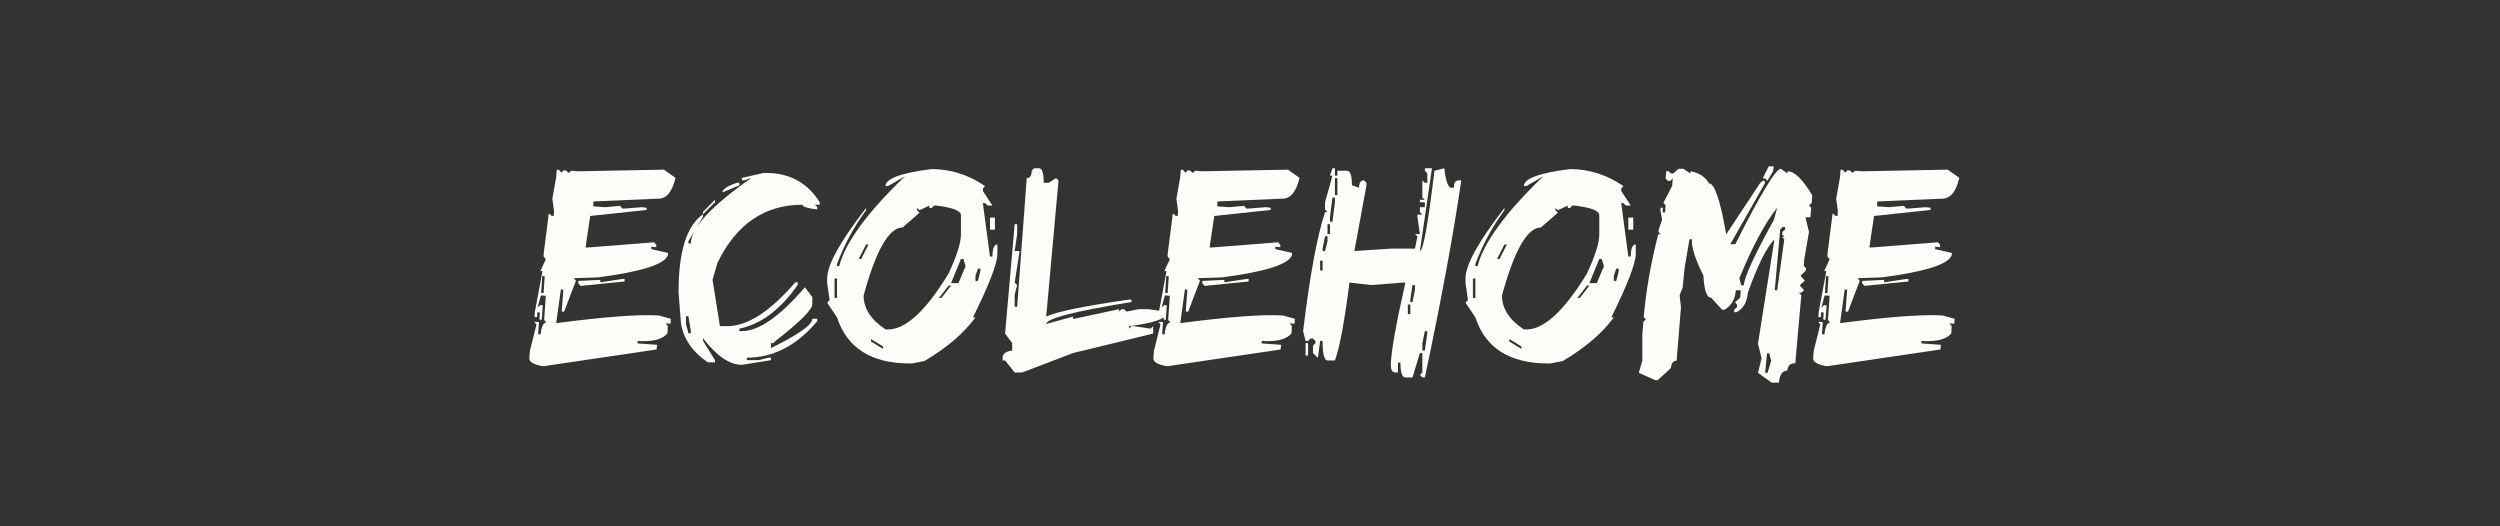 <svg xmlns="http://www.w3.org/2000/svg" xmlns:xlink="http://www.w3.org/1999/xlink" width="190" zoomAndPan="magnify" viewBox="0 0 142.5 30" height="40" preserveAspectRatio="xMidYMid meet" version="1.0"><rect x="0" y="0" width="142.5" height="30" fill="#333333" stroke="none"/><defs><g/></defs><g fill="#fcfff9" fill-opacity="1"><g transform="translate(30.173, 20.529)"><g><path d="M 7.672 -10.859 L 8.328 -10.391 C 8.141 -9.566 7.789 -9.172 7.281 -9.203 L 3.656 -9.047 L 3.641 -8.766 L 4.328 -8.719 L 5.172 -8.797 L 5.297 -8.641 L 5.438 -8.641 L 6.406 -8.719 L 6.688 -8.688 L 6.688 -8.562 L 3.469 -8.219 L 3.203 -6.422 L 3.344 -6.422 L 7.109 -6.719 L 7.234 -6.578 L 7.234 -6.438 L 6.953 -6.469 L 6.953 -6.328 L 7.906 -6.109 L 7.891 -5.969 C 7.691 -5.457 6.367 -5.039 3.922 -4.719 L 2.531 -4.672 L 2.656 -4.531 L 1.984 -2.766 L 1.844 -2.766 L 1.938 -4.016 L 1.797 -4.031 L 1.531 -2.109 C 4.289 -2.473 6.238 -2.617 7.375 -2.547 L 8.062 -2.359 L 8.047 -2.078 L 7.766 -2.094 L 7.891 -1.953 L 7.875 -1.531 C 7.602 -1.188 7.035 -1.039 6.172 -1.094 L 6.172 -0.953 L 7.281 -0.875 L 7.25 -0.609 L 0.812 0.344 L 0.672 0.328 C 0.223 0.234 0 0.094 0 -0.094 L 0 -0.125 L 0.031 -0.531 L 0.406 -2.031 L 0.281 -2.188 L 0.547 -2.172 L 0.5 -1.484 L 0.641 -1.469 C 0.691 -1.926 0.801 -2.148 0.969 -2.141 L 0.844 -2.297 L 0.938 -3.672 L 0.656 -3.688 L 0.469 -3 L 0.625 -3.141 L 0.766 -3.125 L 0.703 -2.297 L 0.578 -2.312 L 0.594 -2.719 L 0.453 -2.734 L 0.438 -2.453 L 0.297 -2.453 L 0.312 -2.734 L 0.75 -5.078 L 0.625 -5.078 L 0.938 -5.75 L 0.812 -5.906 L 0.812 -6.031 L 1.109 -8.375 L 1.25 -8.234 L 1.391 -8.219 L 1.406 -8.5 L 1.312 -9.203 L 1.531 -10.438 L 1.562 -10.859 L 1.688 -10.844 L 1.828 -10.688 L 1.969 -10.828 L 2.109 -10.797 L 2.234 -10.672 L 2.391 -10.797 L 2.797 -10.766 Z M 0.734 -4.797 L 0.672 -3.828 L 0.812 -3.828 L 0.875 -4.781 Z M 5.297 -4.625 L 5.438 -4.625 L 5.422 -4.484 L 2.922 -4.234 L 2.781 -4.391 L 2.797 -4.516 L 4.047 -4.578 L 4.047 -4.438 Z M 5.297 -4.625 "/></g></g></g><g fill="#fcfff9" fill-opacity="1"><g transform="translate(38.552, 20.529)"><g><path d="M 4.984 -10.672 L 5.109 -10.672 C 6.453 -10.672 7.473 -10.113 8.172 -9 L 8.172 -8.859 L 7.891 -8.859 L 8.031 -8.734 L 8.031 -8.594 C 7.469 -8.656 7.188 -8.742 7.188 -8.859 C 5.031 -8.859 3.414 -7.754 2.344 -5.547 L 2.062 -4.578 L 2.484 -1.938 L 2.906 -1.938 C 4.051 -1.938 5.344 -2.77 6.781 -4.438 L 6.922 -4.438 L 6.922 -4.297 C 5.93 -2.879 4.82 -2.047 3.594 -1.797 L 3.594 -1.656 L 3.734 -1.656 C 4.703 -1.656 5.898 -2.488 7.328 -4.156 L 7.75 -3.594 L 7.75 -3.188 C 7.75 -2.883 7.055 -2.191 5.672 -1.109 L 5.531 -0.969 L 5.391 -0.969 L 5.391 -0.688 C 6.961 -1.457 7.75 -2.016 7.75 -2.359 L 8.031 -2.359 L 8.031 -2.219 C 6.863 -0.832 5.523 -0.141 4.016 -0.141 L 4.016 0 L 4.703 0 L 5.25 -0.141 L 5.391 -0.141 L 5.391 0 L 3.734 0.266 C 3.035 0.266 2.297 -0.238 1.516 -1.25 L 1.516 -1.109 L 2.203 0 L 2.203 0.125 L 1.797 0.125 C 0.93 -0.457 0.422 -1.191 0.266 -2.078 L 0.125 -3.875 C 0.125 -6.188 0.586 -7.664 1.516 -8.312 L 1.516 -8.172 L 0.688 -6.781 L 0.688 -6.656 L 0.828 -6.656 C 0.828 -7.531 1.977 -8.773 4.281 -10.391 L 3.875 -10.25 L 3.734 -10.25 L 3.734 -10.391 Z M 3.453 -10.109 L 3.594 -10.109 L 3.594 -9.969 L 2.625 -9.562 C 2.625 -9.738 2.898 -9.922 3.453 -10.109 Z M 2.203 -9.141 L 2.203 -9 L 1.516 -8.312 L 1.516 -8.453 Z M 0.547 -2.5 L 0.547 -2.078 L 0.688 -1.531 L 0.828 -1.531 L 0.828 -1.656 L 0.688 -2.5 Z M 0.547 -2.5 "/></g></g></g><g fill="#fcfff9" fill-opacity="1"><g transform="translate(46.898, 20.529)"><g><path d="M 6.203 -10.891 C 7.297 -10.891 8.312 -10.566 9.25 -9.922 L 9.125 -9.781 L 9.125 -9.641 L 9.672 -8.812 L 9.391 -8.812 L 9.25 -8.953 L 9.125 -8.953 L 9.531 -5.906 L 9.672 -5.906 C 9.672 -6.363 9.766 -6.594 9.953 -6.594 L 9.953 -6.047 C 9.953 -5.523 9.488 -4.32 8.562 -2.438 L 8.703 -2.438 C 8.047 -1.539 7.078 -0.711 5.797 0.047 L 5.094 0.188 L 4.969 0.188 C 2.77 0.188 1.383 -0.688 0.812 -2.438 L 0.25 -3.281 L 0.391 -3.422 L 0.25 -4.391 L 0.25 -4.656 C 0.25 -5.426 0.988 -6.766 2.469 -8.672 L 2.469 -8.547 C 1.789 -7.629 1.238 -6.609 0.812 -5.484 L 0.812 -5.359 L 0.938 -5.359 C 1.281 -6.703 2.531 -8.41 4.688 -10.484 L 3.719 -9.922 L 3.578 -9.922 C 3.578 -10.348 4.453 -10.672 6.203 -10.891 Z M 5.516 -8.547 L 5.375 -8.672 L 5.375 -8.547 L 5.516 -8.406 L 4.547 -7.562 C 3.773 -7.562 3.035 -6.27 2.328 -3.688 C 2.328 -2.945 2.742 -2.301 3.578 -1.75 L 3.719 -1.75 C 4.727 -1.75 5.879 -2.812 7.172 -4.938 C 7.641 -5.945 7.875 -6.688 7.875 -7.156 L 7.875 -8.266 C 7.875 -8.516 7.41 -8.695 6.484 -8.812 L 6.344 -8.812 L 6.203 -8.672 L 6.078 -8.672 L 6.078 -8.812 Z M 9.531 -8.125 L 9.812 -8.125 L 9.812 -7.438 L 9.531 -7.438 Z M 2.469 -6.594 L 2.047 -5.766 L 2.188 -5.766 L 2.609 -6.594 Z M 7.875 -5.766 L 7.312 -4.391 L 7.734 -4.391 L 8.141 -5.359 L 8.016 -5.766 Z M 8.844 -5.219 L 8.703 -4.797 L 8.703 -4.516 L 8.844 -4.516 L 8.984 -5.078 L 8.984 -5.219 Z M 0.672 -4.656 L 0.672 -3.547 L 0.812 -3.547 L 0.812 -4.656 Z M 7.172 -4.25 L 6.625 -3.547 L 6.766 -3.547 L 7.312 -4.25 Z M 2.75 -1.203 L 2.75 -1.062 L 3.438 -0.641 L 3.438 -0.781 Z M 2.75 -1.203 "/></g></g></g><g fill="#fcfff9" fill-opacity="1"><g transform="translate(57.087, 20.529)"><g><path d="M 2.141 -10.938 C 2.316 -10.938 2.406 -10.66 2.406 -10.109 L 2.688 -10.109 L 3.109 -10.375 L 3.25 -10.25 L 2.547 -2.484 C 3.141 -2.766 4.711 -3.086 7.266 -3.453 L 7.406 -3.453 L 7.406 -3.312 C 4.164 -2.789 2.547 -2.375 2.547 -2.062 L 4.078 -2.484 L 4.078 -2.344 L 6.703 -2.906 L 6.703 -2.766 L 6.844 -2.906 L 6.984 -2.906 L 7.125 -2.766 L 7.812 -2.906 L 8.375 -2.906 L 9.344 -2.766 L 9.344 -2.625 C 9.344 -2.344 8.648 -2.113 7.266 -1.938 L 7.266 -1.797 L 7.406 -1.938 L 7.531 -1.938 L 8.5 -1.797 L 8.641 -1.938 L 8.641 -1.516 L 4.078 -0.406 L 1.172 0.703 L 0.75 0.703 L 0.203 0.016 L 0.062 0.016 L 0.062 -0.125 C 0.062 -0.363 0.242 -0.504 0.609 -0.547 L 0.609 -0.969 L 0.203 -1.516 L 0.75 -7.75 L 0.891 -7.75 L 0.891 -7.188 L 0.75 -6.219 L 1.031 -6.219 L 0.75 -4.422 L 0.891 -4.281 L 0.75 -3.734 L 0.75 -3.047 L 0.891 -3.047 L 1.438 -10.375 C 1.625 -10.375 1.719 -10.516 1.719 -10.797 L 1.859 -10.938 Z M 2.141 -10.938 "/></g></g></g><g fill="#fcfff9" fill-opacity="1"><g transform="translate(65.743, 20.529)"><g><path d="M 7.672 -10.859 L 8.328 -10.391 C 8.141 -9.566 7.789 -9.172 7.281 -9.203 L 3.656 -9.047 L 3.641 -8.766 L 4.328 -8.719 L 5.172 -8.797 L 5.297 -8.641 L 5.438 -8.641 L 6.406 -8.719 L 6.688 -8.688 L 6.688 -8.562 L 3.469 -8.219 L 3.203 -6.422 L 3.344 -6.422 L 7.109 -6.719 L 7.234 -6.578 L 7.234 -6.438 L 6.953 -6.469 L 6.953 -6.328 L 7.906 -6.109 L 7.891 -5.969 C 7.691 -5.457 6.367 -5.039 3.922 -4.719 L 2.531 -4.672 L 2.656 -4.531 L 1.984 -2.766 L 1.844 -2.766 L 1.938 -4.016 L 1.797 -4.031 L 1.531 -2.109 C 4.289 -2.473 6.238 -2.617 7.375 -2.547 L 8.062 -2.359 L 8.047 -2.078 L 7.766 -2.094 L 7.891 -1.953 L 7.875 -1.531 C 7.602 -1.188 7.035 -1.039 6.172 -1.094 L 6.172 -0.953 L 7.281 -0.875 L 7.25 -0.609 L 0.812 0.344 L 0.672 0.328 C 0.223 0.234 0 0.094 0 -0.094 L 0 -0.125 L 0.031 -0.531 L 0.406 -2.031 L 0.281 -2.188 L 0.547 -2.172 L 0.5 -1.484 L 0.641 -1.469 C 0.691 -1.926 0.801 -2.148 0.969 -2.141 L 0.844 -2.297 L 0.938 -3.672 L 0.656 -3.688 L 0.469 -3 L 0.625 -3.141 L 0.766 -3.125 L 0.703 -2.297 L 0.578 -2.312 L 0.594 -2.719 L 0.453 -2.734 L 0.438 -2.453 L 0.297 -2.453 L 0.312 -2.734 L 0.75 -5.078 L 0.625 -5.078 L 0.938 -5.75 L 0.812 -5.906 L 0.812 -6.031 L 1.109 -8.375 L 1.25 -8.234 L 1.391 -8.219 L 1.406 -8.5 L 1.312 -9.203 L 1.531 -10.438 L 1.562 -10.859 L 1.688 -10.844 L 1.828 -10.688 L 1.969 -10.828 L 2.109 -10.797 L 2.234 -10.672 L 2.391 -10.797 L 2.797 -10.766 Z M 0.734 -4.797 L 0.672 -3.828 L 0.812 -3.828 L 0.875 -4.781 Z M 5.297 -4.625 L 5.438 -4.625 L 5.422 -4.484 L 2.922 -4.234 L 2.781 -4.391 L 2.797 -4.516 L 4.047 -4.578 L 4.047 -4.438 Z M 5.297 -4.625 "/></g></g></g><g fill="#fcfff9" fill-opacity="1"><g transform="translate(74.122, 20.529)"><g><path d="M 1.828 -10.938 L 1.969 -10.938 L 1.969 -10.516 L 2.109 -10.516 L 2.109 -10.797 L 2.656 -10.797 C 2.844 -10.797 2.938 -10.52 2.938 -9.969 L 3.344 -9.828 C 3.344 -10.109 3.438 -10.25 3.625 -10.25 L 3.766 -10.109 L 3.766 -9.969 L 3.078 -6.219 L 5.156 -6.359 L 6.531 -6.359 L 6.672 -7.062 L 6.531 -7.188 L 6.812 -7.188 L 6.672 -8.172 L 6.672 -8.297 L 6.953 -8.297 L 6.812 -8.438 L 6.812 -8.719 L 7.094 -8.719 L 7.094 -9 L 6.812 -9 L 6.812 -9.141 L 7.094 -9.141 L 6.953 -9.266 L 6.953 -10.25 L 7.094 -10.109 L 7.234 -10.109 L 7.234 -10.656 L 7.094 -10.797 L 7.094 -10.938 L 7.5 -10.938 L 6.812 -6.219 C 7 -6.219 7.273 -7.742 7.641 -10.797 L 8.203 -10.938 C 8.285 -10.195 8.422 -9.828 8.609 -9.828 L 8.75 -9.828 C 8.75 -10.109 8.844 -10.25 9.031 -10.25 L 9.172 -10.25 C 8.703 -7.051 8.008 -3.305 7.094 0.984 L 6.953 0.984 L 6.812 0.844 L 6.953 0.703 L 6.953 -0.406 L 6.812 -0.406 L 6.391 0.984 L 5.984 0.984 C 5.797 0.984 5.703 0.703 5.703 0.141 L 5.562 0.141 L 5.562 0.703 L 5.422 0.703 C 5.242 0.703 5.156 0.562 5.156 0.281 C 5.156 -0.383 5.43 -1.953 5.984 -4.422 L 5.844 -4.422 L 4.047 -4.281 L 2.797 -4.422 C 2.516 -2.203 2.238 -0.723 1.969 0.016 L 1.547 0.016 C 1.359 0.016 1.266 -0.352 1.266 -1.094 L 1.125 -1.094 L 1 -0.125 L 0.719 -0.406 L 0.719 -0.828 L 0.859 -0.969 L 0.859 -1.094 L 0.719 -1.234 L 0.578 -1.234 L 0.438 -1.094 L 0.297 -1.094 L 0.156 -1.656 C 0.531 -4.77 0.945 -7.031 1.406 -8.438 L 1.547 -8.438 L 1.406 -8.578 L 1.406 -9 L 1.828 -10.516 L 1.688 -10.516 Z M 1.969 -10.375 L 1.969 -9.406 L 2.109 -9.406 L 2.109 -10.375 Z M 1.828 -9.266 L 1.688 -8.172 L 1.688 -7.891 L 1.828 -7.891 L 1.969 -9 L 1.969 -9.266 Z M 1.547 -7.75 L 1.547 -7.188 L 1.688 -7.188 L 1.688 -7.75 Z M 1.406 -7.062 L 1.266 -6.359 L 1.266 -6.219 L 1.406 -6.219 L 1.547 -6.781 L 1.547 -7.062 Z M 1.125 -5.672 L 1.125 -5.109 L 1.266 -5.109 L 1.266 -5.672 Z M 6.391 -4.281 L 6.266 -3.453 L 6.266 -3.312 L 6.391 -3.312 L 6.531 -4.016 L 6.531 -4.281 Z M 6.125 -3.172 L 6.125 -2.625 L 6.266 -2.625 L 6.266 -3.172 Z M 7.094 -1.656 L 6.953 -0.969 L 6.953 -0.547 L 7.094 -0.547 L 7.234 -1.516 L 7.234 -1.656 Z M 0.297 -0.969 L 0.438 -0.969 L 0.438 -0.266 L 0.297 -0.266 Z M 0.297 -0.969 "/></g></g></g><g fill="#fcfff9" fill-opacity="1"><g transform="translate(83.284, 20.529)"><g><path d="M 6.203 -10.891 C 7.297 -10.891 8.312 -10.566 9.25 -9.922 L 9.125 -9.781 L 9.125 -9.641 L 9.672 -8.812 L 9.391 -8.812 L 9.25 -8.953 L 9.125 -8.953 L 9.531 -5.906 L 9.672 -5.906 C 9.672 -6.363 9.766 -6.594 9.953 -6.594 L 9.953 -6.047 C 9.953 -5.523 9.488 -4.32 8.562 -2.438 L 8.703 -2.438 C 8.047 -1.539 7.078 -0.711 5.797 0.047 L 5.094 0.188 L 4.969 0.188 C 2.77 0.188 1.383 -0.688 0.812 -2.438 L 0.25 -3.281 L 0.391 -3.422 L 0.25 -4.391 L 0.25 -4.656 C 0.25 -5.426 0.988 -6.766 2.469 -8.672 L 2.469 -8.547 C 1.789 -7.629 1.238 -6.609 0.812 -5.484 L 0.812 -5.359 L 0.938 -5.359 C 1.281 -6.703 2.531 -8.41 4.688 -10.484 L 3.719 -9.922 L 3.578 -9.922 C 3.578 -10.348 4.453 -10.672 6.203 -10.891 Z M 5.516 -8.547 L 5.375 -8.672 L 5.375 -8.547 L 5.516 -8.406 L 4.547 -7.562 C 3.773 -7.562 3.035 -6.27 2.328 -3.688 C 2.328 -2.945 2.742 -2.301 3.578 -1.75 L 3.719 -1.75 C 4.727 -1.75 5.879 -2.812 7.172 -4.938 C 7.641 -5.945 7.875 -6.688 7.875 -7.156 L 7.875 -8.266 C 7.875 -8.516 7.41 -8.695 6.484 -8.812 L 6.344 -8.812 L 6.203 -8.672 L 6.078 -8.672 L 6.078 -8.812 Z M 9.531 -8.125 L 9.812 -8.125 L 9.812 -7.438 L 9.531 -7.438 Z M 2.469 -6.594 L 2.047 -5.766 L 2.188 -5.766 L 2.609 -6.594 Z M 7.875 -5.766 L 7.312 -4.391 L 7.734 -4.391 L 8.141 -5.359 L 8.016 -5.766 Z M 8.844 -5.219 L 8.703 -4.797 L 8.703 -4.516 L 8.844 -4.516 L 8.984 -5.078 L 8.984 -5.219 Z M 0.672 -4.656 L 0.672 -3.547 L 0.812 -3.547 L 0.812 -4.656 Z M 7.172 -4.25 L 6.625 -3.547 L 6.766 -3.547 L 7.312 -4.25 Z M 2.75 -1.203 L 2.75 -1.062 L 3.438 -0.641 L 3.438 -0.781 Z M 2.75 -1.203 "/></g></g></g><g fill="#fcfff9" fill-opacity="1"><g transform="translate(93.472, 20.529)"><g><path d="M 7.344 -11.047 L 7.625 -11.047 L 7.594 -10.766 L 7.266 -10.219 L 7.141 -10.359 L 7 -10.359 Z M 2.203 -10.906 L 2.484 -10.906 L 2.875 -10.641 L 2.891 -10.766 C 3.379 -10.68 3.727 -10.453 3.938 -10.078 C 4.258 -10.078 4.586 -9.109 4.922 -7.172 L 6.844 -10.078 L 6.984 -10.219 L 7.125 -10.219 L 7.125 -10.078 L 5.156 -6.609 L 5.438 -6.609 C 6.883 -9.473 7.75 -10.906 8.031 -10.906 L 8.422 -10.641 L 8.422 -10.766 C 8.816 -10.766 9.285 -10.305 9.828 -9.391 L 9.797 -8.969 L 9.641 -8.828 L 9.766 -8.688 L 9.719 -8.141 L 9.438 -8.141 L 9.641 -7.312 L 9.375 -5.781 L 9.344 -5.375 L 9.469 -5.234 L 9.453 -5.094 L 9.156 -4.812 L 9.406 -4.531 L 9.109 -4.266 L 9.359 -3.984 L 9.203 -3.844 L 9.062 -3.844 L 9.203 -3.703 L 8.859 0.172 C 8.578 0.172 8.426 0.312 8.406 0.594 C 8.133 0.594 7.973 0.82 7.922 1.281 L 7.516 1.281 L 6.734 0.719 L 6.938 -0.109 L 6.734 -0.938 L 7.672 -6.891 C 7.211 -6.41 6.707 -5.395 6.156 -3.844 C 6.113 -3.312 5.898 -2.941 5.516 -2.734 L 5.375 -2.734 L 5.375 -2.875 L 5.531 -3.016 L 5.547 -3.156 L 5.422 -3.297 L 5.719 -3.562 L 5.75 -3.984 L 5.469 -3.984 C 5.438 -3.484 5.223 -3.113 4.828 -2.875 L 4.688 -2.875 L 4.062 -3.562 C 3.812 -3.562 3.664 -3.977 3.625 -4.812 C 3.145 -5.781 2.926 -6.473 2.969 -6.891 L 2.828 -6.891 L 2.547 -5.234 L 2.438 -4.125 L 2.266 -3.703 L 2.344 -3.016 L 2.094 0.031 C 1.906 0.031 1.797 0.172 1.766 0.453 L 1.016 1.141 L 0.875 1.141 L -0.062 0.719 L 0.141 0.031 L 0.141 -1.484 L 0.203 -2.188 L 0.344 -2.328 L 0.219 -2.453 L 0.234 -2.594 C 0.359 -4.008 0.629 -5.535 1.047 -7.172 L 1.188 -7.172 L 1.062 -7.312 L 1.078 -7.453 L 1.266 -8 L 1.172 -8.562 L 1.188 -8.688 L 1.312 -8.688 L 1.297 -8.422 L 1.438 -8.422 L 1.469 -8.828 L 1.344 -8.969 L 1.844 -9.938 L 1.875 -10.359 L 1.734 -10.219 L 1.594 -10.219 L 1.469 -10.359 L 1.5 -10.766 L 1.641 -10.766 L 1.766 -10.641 L 1.906 -10.641 Z M 5.672 -4.672 L 5.781 -4.266 L 5.922 -4.266 C 5.961 -4.754 6.535 -6 7.641 -8 L 7.828 -8.688 C 7.141 -7.832 6.422 -6.492 5.672 -4.672 Z M 8.141 -7.594 L 8 -7.453 L 7.688 -3.984 L 7.828 -3.984 L 8.234 -6.891 L 8.094 -7.031 L 8.234 -7.031 L 8.109 -7.172 L 8.125 -7.312 L 8.281 -7.453 L 8.281 -7.594 Z M 7.25 -0.391 L 7.141 0.719 L 7.281 0.719 L 7.484 0.031 L 7.375 -0.391 Z M 7.25 -0.391 "/></g></g></g><g fill="#fcfff9" fill-opacity="1"><g transform="translate(103.351, 20.529)"><g><path d="M 7.672 -10.859 L 8.328 -10.391 C 8.141 -9.566 7.789 -9.172 7.281 -9.203 L 3.656 -9.047 L 3.641 -8.766 L 4.328 -8.719 L 5.172 -8.797 L 5.297 -8.641 L 5.438 -8.641 L 6.406 -8.719 L 6.688 -8.688 L 6.688 -8.562 L 3.469 -8.219 L 3.203 -6.422 L 3.344 -6.422 L 7.109 -6.719 L 7.234 -6.578 L 7.234 -6.438 L 6.953 -6.469 L 6.953 -6.328 L 7.906 -6.109 L 7.891 -5.969 C 7.691 -5.457 6.367 -5.039 3.922 -4.719 L 2.531 -4.672 L 2.656 -4.531 L 1.984 -2.766 L 1.844 -2.766 L 1.938 -4.016 L 1.797 -4.031 L 1.531 -2.109 C 4.289 -2.473 6.238 -2.617 7.375 -2.547 L 8.062 -2.359 L 8.047 -2.078 L 7.766 -2.094 L 7.891 -1.953 L 7.875 -1.531 C 7.602 -1.188 7.035 -1.039 6.172 -1.094 L 6.172 -0.953 L 7.281 -0.875 L 7.25 -0.609 L 0.812 0.344 L 0.672 0.328 C 0.223 0.234 0 0.094 0 -0.094 L 0 -0.125 L 0.031 -0.531 L 0.406 -2.031 L 0.281 -2.188 L 0.547 -2.172 L 0.5 -1.484 L 0.641 -1.469 C 0.691 -1.926 0.801 -2.148 0.969 -2.141 L 0.844 -2.297 L 0.938 -3.672 L 0.656 -3.688 L 0.469 -3 L 0.625 -3.141 L 0.766 -3.125 L 0.703 -2.297 L 0.578 -2.312 L 0.594 -2.719 L 0.453 -2.734 L 0.438 -2.453 L 0.297 -2.453 L 0.312 -2.734 L 0.75 -5.078 L 0.625 -5.078 L 0.938 -5.75 L 0.812 -5.906 L 0.812 -6.031 L 1.109 -8.375 L 1.25 -8.234 L 1.391 -8.219 L 1.406 -8.5 L 1.312 -9.203 L 1.531 -10.438 L 1.562 -10.859 L 1.688 -10.844 L 1.828 -10.688 L 1.969 -10.828 L 2.109 -10.797 L 2.234 -10.672 L 2.391 -10.797 L 2.797 -10.766 Z M 0.734 -4.797 L 0.672 -3.828 L 0.812 -3.828 L 0.875 -4.781 Z M 5.297 -4.625 L 5.438 -4.625 L 5.422 -4.484 L 2.922 -4.234 L 2.781 -4.391 L 2.797 -4.516 L 4.047 -4.578 L 4.047 -4.438 Z M 5.297 -4.625 "/></g></g></g></svg>